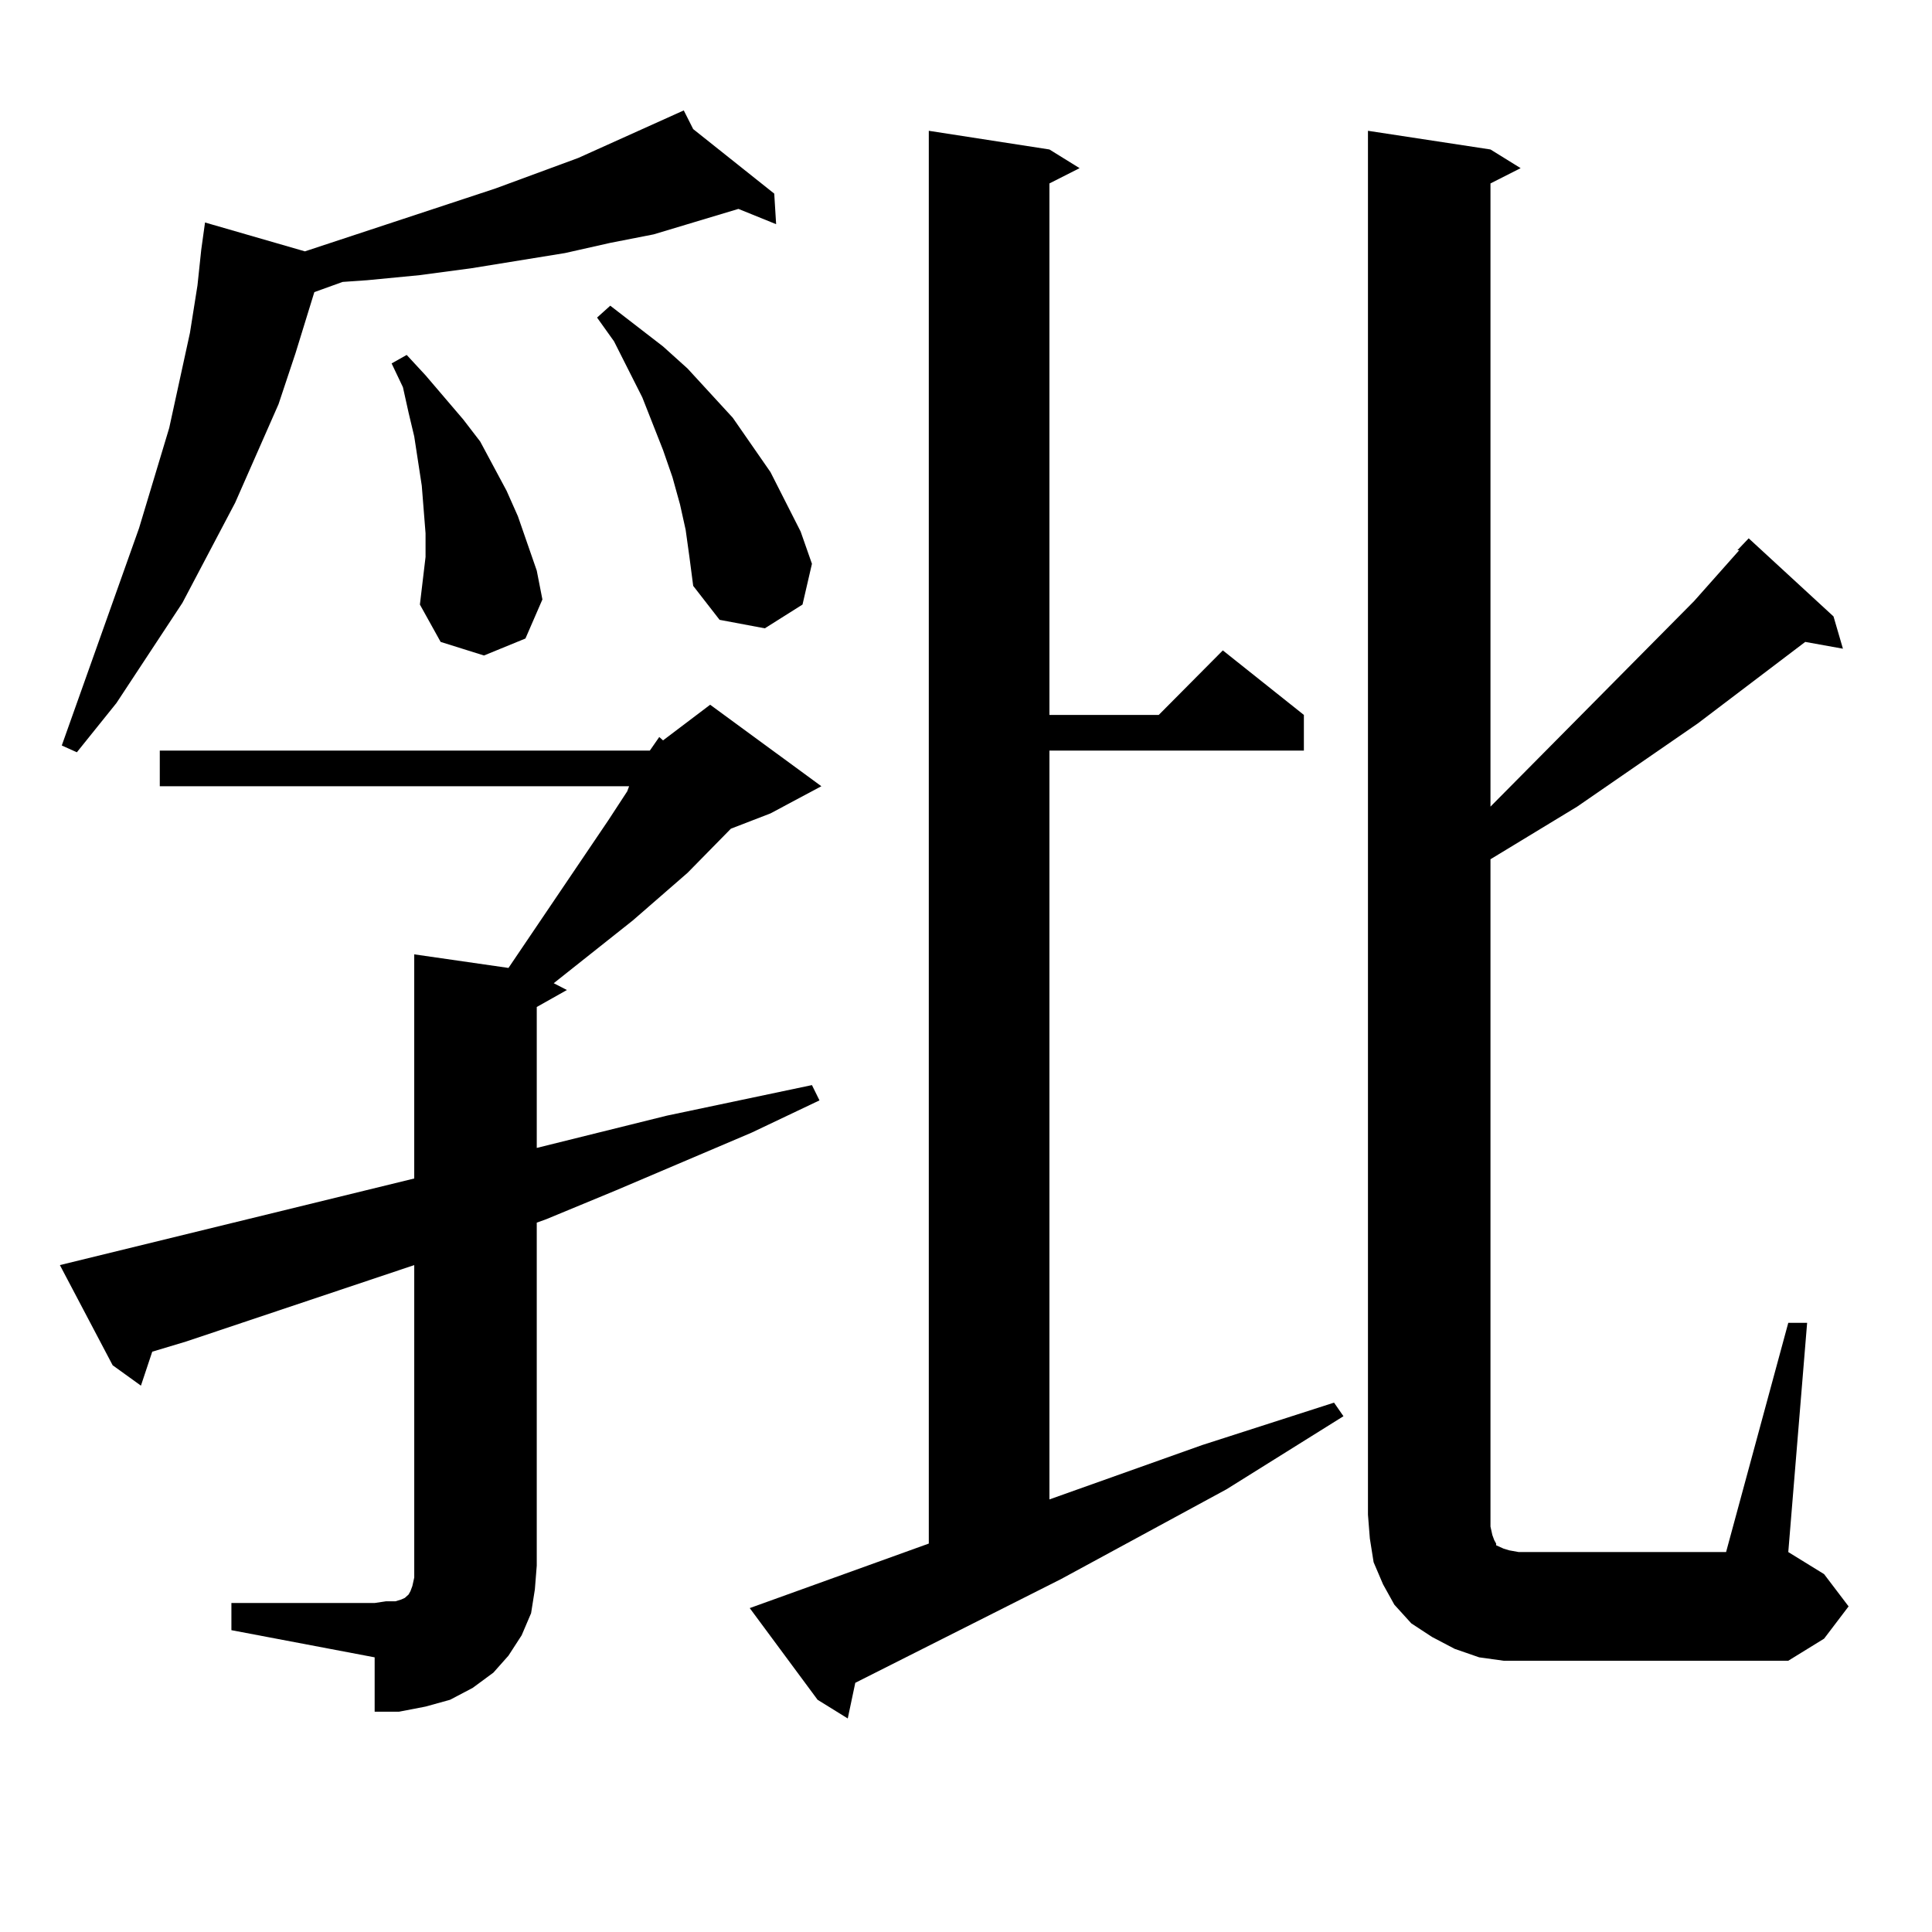 <?xml version="1.0" encoding="utf-8"?>
<!-- Generator: Adobe Illustrator 16.0.0, SVG Export Plug-In . SVG Version: 6.00 Build 0)  -->
<!DOCTYPE svg PUBLIC "-//W3C//DTD SVG 1.1//EN" "http://www.w3.org/Graphics/SVG/1.1/DTD/svg11.dtd">
<svg version="1.1" id="图层_1" xmlns="http://www.w3.org/2000/svg" xmlns:xlink="http://www.w3.org/1999/xlink" x="0px" y="0px"
	 width="1000px" height="1000px" viewBox="0 0 1000 1000" enable-background="new 0 0 1000 1000" xml:space="preserve">
<path d="M336.357,388.5l4.878-7.031l1.951,1.758l24.39-18.457l57.56,42.188l-26.341,14.063l-20.487,7.91l-22.438,22.852
	l-28.292,24.609l-40.975,32.52l6.829,3.516l-15.609,8.789v72.949l67.315-16.699l75.12-15.82l3.902,7.91l-35.121,16.699
	l-70.242,29.883L282.7,631.078l-4.878,1.758v177.539l-0.976,12.305l-1.951,12.305l-4.878,11.426l-6.829,10.547l-7.805,8.789
	l-10.731,7.91l-11.707,6.152l-12.683,3.516l-13.658,2.637h-12.683v-28.125l-74.145-14.063v-14.063h74.145l5.854-0.879h4.878
	l2.927-0.879l1.951-0.879l0.976-0.879l0.976-0.879l0.976-1.758l0.976-2.637l0.976-4.395v-6.152V654.809L96.363,694.359
	l-17.561,5.273l-5.854,17.578l-14.634-10.547l-27.316-51.855l183.41-44.824V493.969L263.188,501l51.706-76.465l9.756-14.941
	l0.976-2.637H82.705V388.5H336.357z M358.796,66.82l41.95,33.398l0.976,15.82l-19.512-7.91l-43.901,13.184l-22.438,4.395
	l-23.414,5.273l-48.779,7.91l-26.341,3.516l-27.316,2.637l-12.683,0.879l-14.634,5.273l-9.756,31.641l-8.78,26.367l-22.438,50.977
	l-27.316,51.855l-34.146,51.855l-20.487,25.488l-7.805-3.516l39.999-112.5l15.609-51.855l10.731-49.219l3.902-24.609l1.951-18.457
	l1.951-14.063l51.706,14.941l98.534-32.52l42.926-15.82l50.73-22.852l3.902-1.758L358.796,66.82z M220.263,288.305V276
	l-0.976-12.305l-0.976-12.305l-3.902-25.488l-2.927-12.305l-2.927-13.184l-5.854-12.305l7.805-4.395l9.756,10.547l9.756,11.426
	l9.756,11.426l8.78,11.426l13.658,25.488l5.854,13.184l4.878,14.063l4.878,14.063l2.927,14.941l-8.78,20.215l-21.463,8.789
	l-22.438-7.031l-10.731-19.336L220.263,288.305z M354.894,274.242l-2.927-13.184l-3.902-14.063l-4.878-14.063l-10.731-27.246
	l-14.634-29.004l-8.78-12.305l6.829-6.152l27.316,21.094l12.683,11.426l23.414,25.488l9.756,14.063l9.756,14.063l15.609,30.762
	l5.854,16.699l-4.878,21.094l-19.512,12.305l-23.414-4.395l-13.658-17.578l-1.951-14.941L354.894,274.242z M480.744,798.949V67.699
	l62.438,9.668l15.609,9.668l-15.609,7.91v275.098h56.584l33.17-33.398l41.95,33.398V388.5H543.182v387.598l79.022-28.125
	L690.495,726l4.878,7.031l-60.486,37.793l-85.852,46.582L442.696,871.02l-3.902,18.457l-15.609-9.668l-35.121-47.461
	L480.744,798.949z M925.611,684.691h9.756l-9.756,118.652l18.536,11.426l12.683,16.699l-12.683,16.699l-18.536,11.426H791.956
	h-13.658l-12.683-1.758l-12.683-4.395l-11.707-6.152l-10.731-7.031l-8.78-9.668l-5.854-10.547l-4.878-11.426l-1.951-12.305
	l-0.976-12.305V67.699l63.413,9.668l15.609,9.668l-15.609,7.91v322.559l105.363-106.348l23.414-26.367h-0.976l5.854-6.152
	l43.901,40.43l4.878,16.699l-19.512-3.516l-55.608,42.188l-62.438,43.066l-44.877,27.246v339.258v6.152l0.976,4.395l0.976,2.637
	l0.976,1.758v0.879l3.902,1.758l2.927,0.879l4.878,0.879h107.314L925.611,684.691z"/>
</svg>
